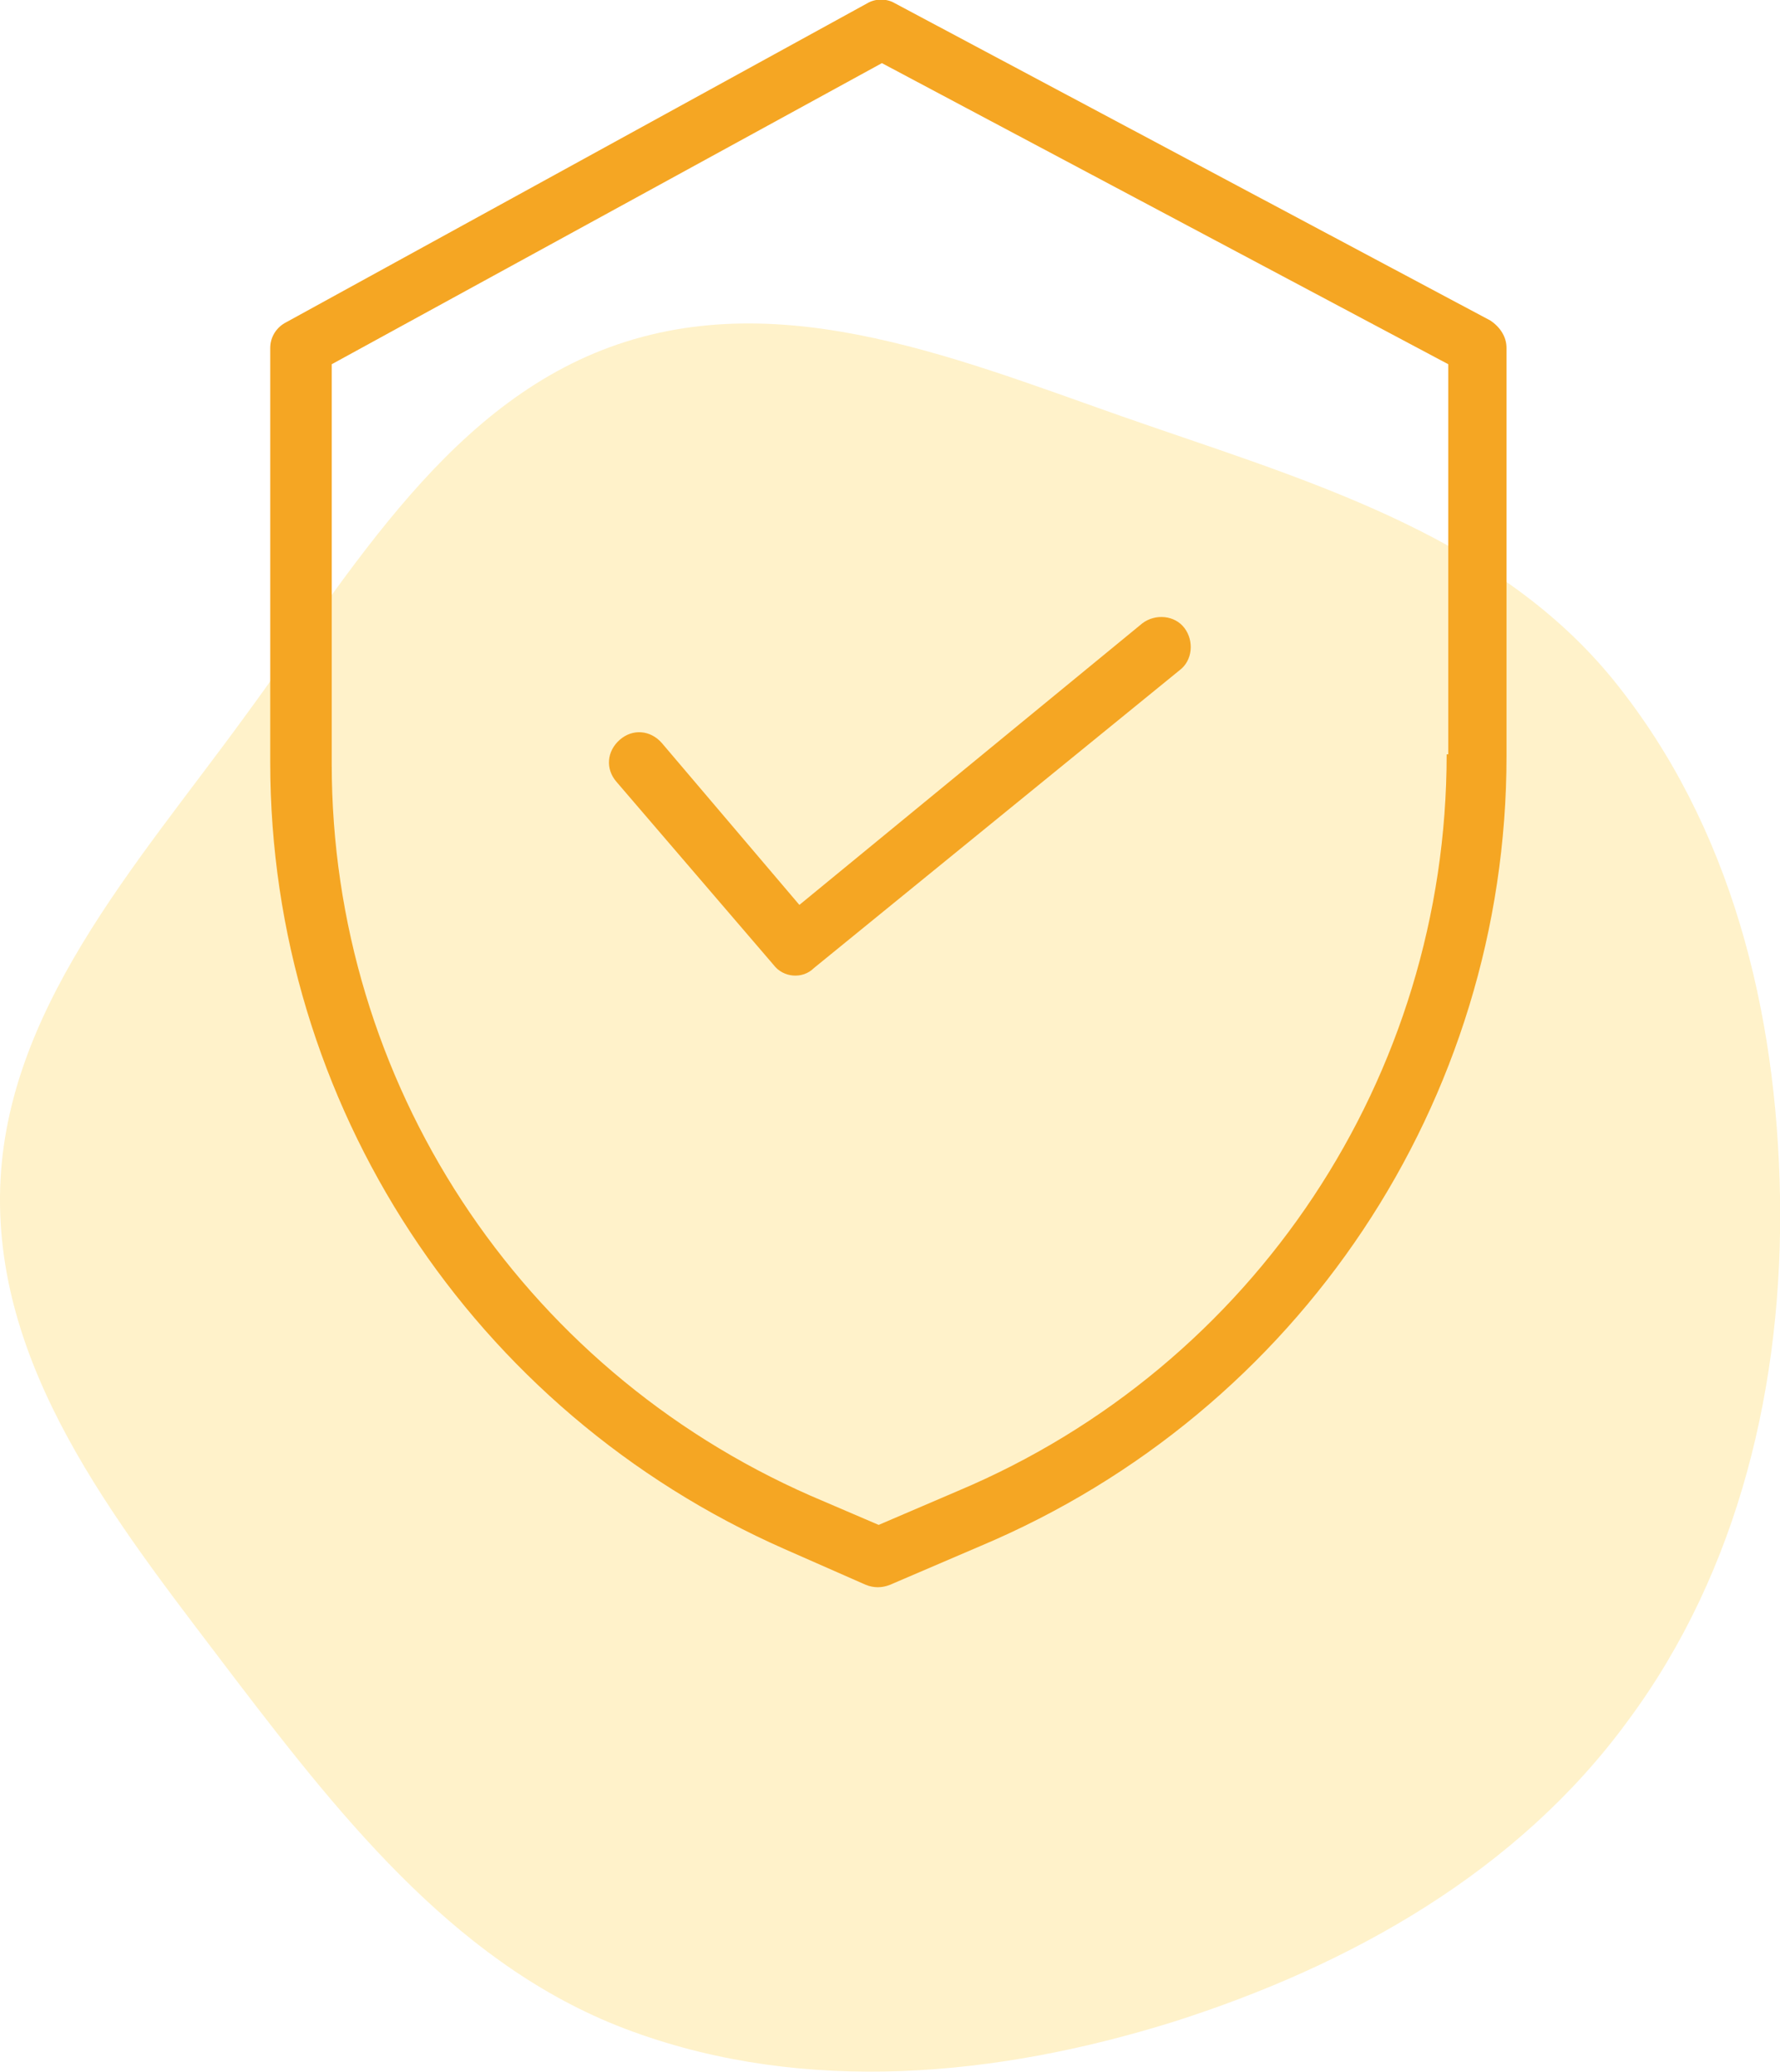 <svg xmlns="http://www.w3.org/2000/svg" xmlns:xlink="http://www.w3.org/1999/xlink" id="Layer_1" x="0px" y="0px" viewBox="0 0 110 128" style="enable-background:new 0 0 110 128;" xml:space="preserve"><style type="text/css">	.st0{opacity:0.33;fill-rule:evenodd;clip-rule:evenodd;fill:#FFD75F;}	.st1{fill:#F5A623;}</style><path class="st0" d="M110,73.9c0.2,11.5-2.5,23.1-9.4,32.4c-6.8,9.3-17.1,15.1-28.1,18.6c-10.9,3.4-22.7,4.5-33.4,0.6 c-10.5-3.8-17.7-12.8-24.5-21.7C7.8,94.8-0.1,85.3,0,73.9c0.1-11.3,8.4-20.4,15.1-29.6c6.7-9.1,12.8-19.8,23.6-23.2 c10.8-3.4,22,1.7,32.6,5.3c10.5,3.6,21.4,7,28.4,15.6C107,51,109.8,62.5,110,73.9z"></path><path class="st1" d="M92.1,19.8L55.3,0.2c-0.5-0.3-1.2-0.3-1.7,0L17.7,19.9c-0.6,0.3-1,0.9-1,1.6v25.6c0,21.1,12.5,40.1,31.8,48.6 l5,2.2c0.5,0.2,1,0.2,1.5,0l5.6-2.4c19.7-8.3,32.5-27.5,32.5-48.8V21.5C93.1,20.8,92.7,20.2,92.1,19.8L92.1,19.8z M89.4,46.6 c0,19.9-11.9,37.8-30.2,45.5l0,0l-4.9,2.1l-4.2-1.8c-18-7.9-29.6-25.6-29.6-45.2V22.5l34-18.6l35,18.6V46.6z"></path><path class="st1" d="M40.9,45.9c-0.7-0.8-1.8-0.9-2.6-0.2s-0.9,1.8-0.2,2.6c0,0,0,0,0,0l9.7,11.3c0.6,0.8,1.8,0.9,2.5,0.2l22.6-18.4 c0.8-0.6,0.9-1.8,0.3-2.6s-1.8-0.9-2.6-0.3l0,0L49.4,55.9L40.9,45.9L40.9,45.9z"></path></svg>